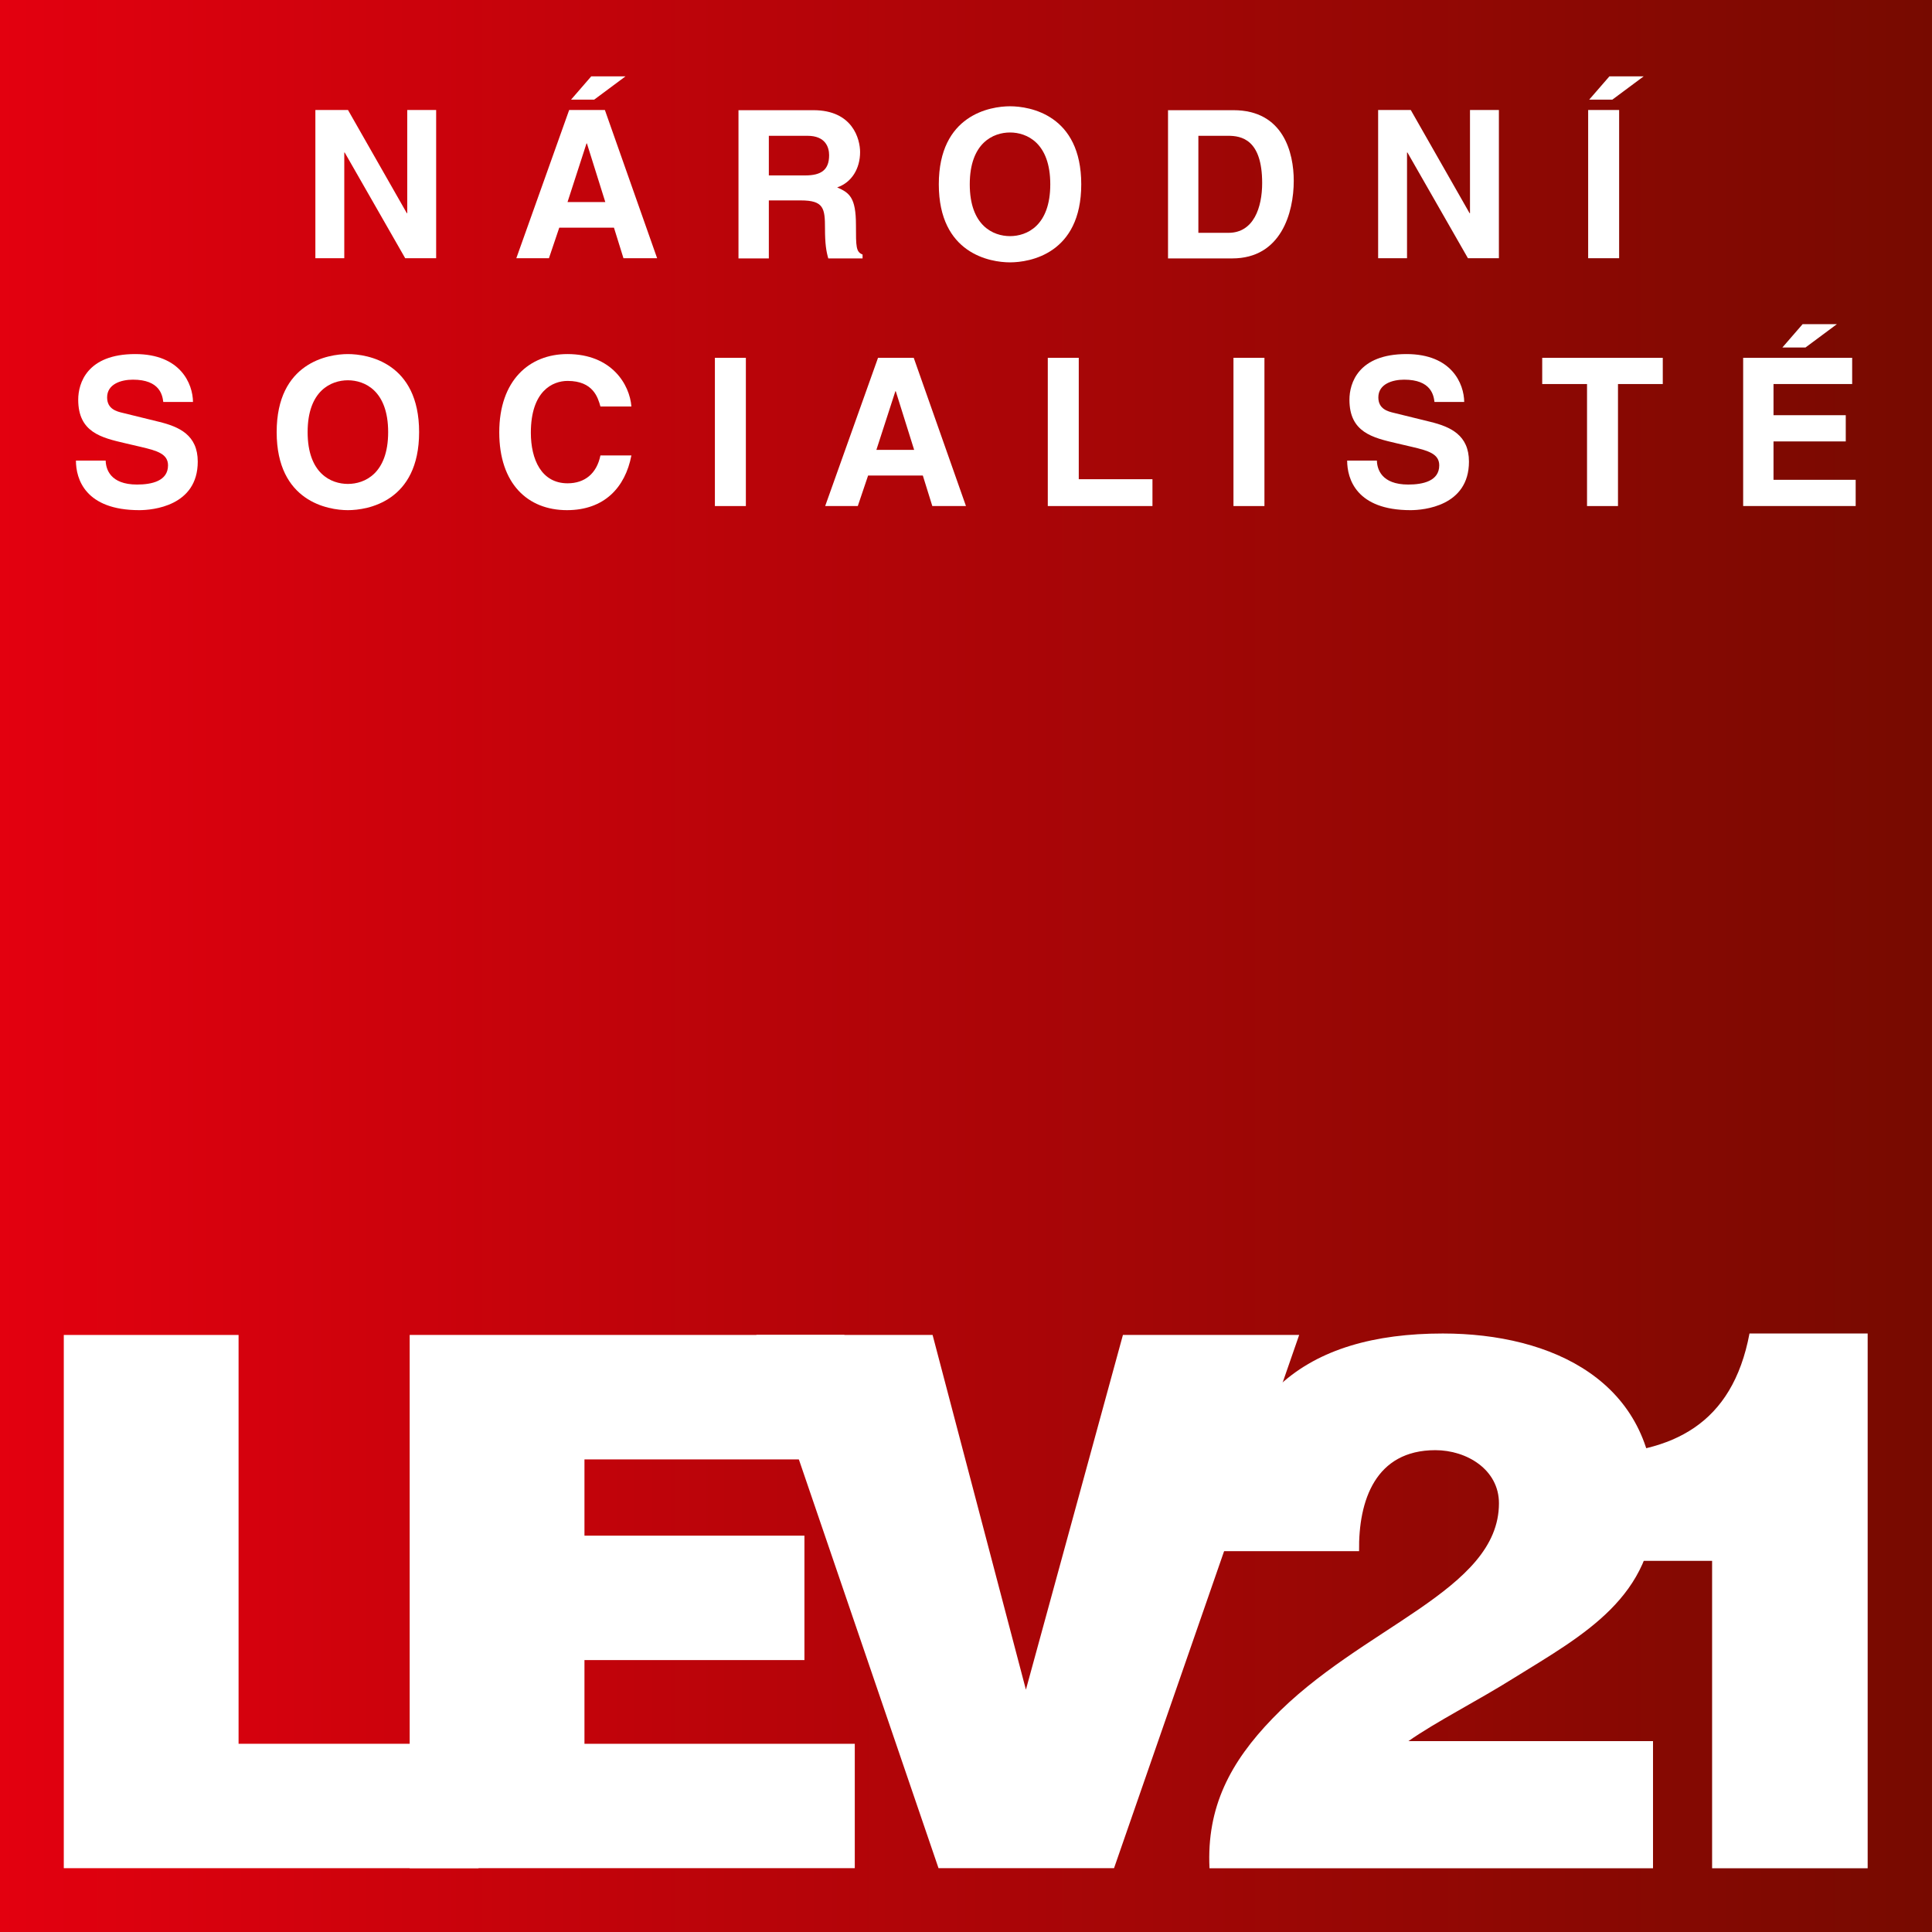 <?xml version="1.0" encoding="UTF-8" standalone="no"?>
<!-- Generator: Adobe Illustrator 16.0.0, SVG Export Plug-In . SVG Version: 6.00 Build 0)  -->

<svg
   xmlns:dc="http://purl.org/dc/elements/1.1/"
   xmlns:cc="http://creativecommons.org/ns#"
   xmlns:rdf="http://www.w3.org/1999/02/22-rdf-syntax-ns#"
   xmlns:svg="http://www.w3.org/2000/svg"
   xmlns="http://www.w3.org/2000/svg"
   xmlns:xlink="http://www.w3.org/1999/xlink"
   xmlns:sodipodi="http://sodipodi.sourceforge.net/DTD/sodipodi-0.dtd"
   xmlns:inkscape="http://www.inkscape.org/namespaces/inkscape"
   version="1.1"
   id="svg3109"
   sodipodi:docname="NS-LEV 21 Logo.svg"
   inkscape:version="0.48.2 r9819"
   x="0px"
   y="0px"
   width="200"
   height="200"
   viewBox="0 0 200 200"
   enable-background="new 0 0 400 92.609"
   xml:space="preserve"><rect x="0" y="0" width="200" height="200" fill="#808080" stroke="none"/><defs
   id="defs7256"><clipPath
     clipPathUnits="userSpaceOnUse"
     id="clipPath7768"><path
       inkscape:connector-curvature="0"
       d="m 207.227,677.48 180.823,0 0,73.633 -180.823,0 0,-73.633 z"
       id="path7770" /></clipPath><radialGradient
     fx="0"
     fy="0"
     cx="0"
     cy="0"
     r="1"
     gradientUnits="userSpaceOnUse"
     gradientTransform="matrix(56.627,0,0,-20.12,261.345,719.677)"
     spreadMethod="pad"
     id="radialGradient7756"><stop
       style="stop-opacity:1;stop-color:#7493c1"
       offset="0"
       id="stop7758" /><stop
       style="stop-opacity:1;stop-color:#1564a1"
       offset="1"
       id="stop7760" /></radialGradient><radialGradient
     fx="0"
     fy="0"
     cx="0"
     cy="0"
     r="1"
     gradientUnits="userSpaceOnUse"
     gradientTransform="matrix(56.628,0,0,-20.121,261.346,719.678)"
     spreadMethod="pad"
     id="radialGradient7736"><stop
       style="stop-opacity:1;stop-color:#7493c1"
       offset="0"
       id="stop7738" /><stop
       style="stop-opacity:1;stop-color:#1564a1"
       offset="1"
       id="stop7740" /></radialGradient><radialGradient
     fx="0"
     fy="0"
     cx="0"
     cy="0"
     r="1"
     gradientUnits="userSpaceOnUse"
     gradientTransform="matrix(56.633,0,0,-20.123,261.346,719.68)"
     spreadMethod="pad"
     id="radialGradient7716"><stop
       style="stop-opacity:1;stop-color:#7493c1"
       offset="0"
       id="stop7718" /><stop
       style="stop-opacity:1;stop-color:#1564a1"
       offset="1"
       id="stop7720" /></radialGradient><radialGradient
     fx="0"
     fy="0"
     cx="0"
     cy="0"
     r="1"
     gradientUnits="userSpaceOnUse"
     gradientTransform="matrix(56.627,0,0,-20.12,261.345,719.679)"
     spreadMethod="pad"
     id="radialGradient7696"><stop
       style="stop-opacity:1;stop-color:#7493c1"
       offset="0"
       id="stop7698" /><stop
       style="stop-opacity:1;stop-color:#1564a1"
       offset="1"
       id="stop7700" /></radialGradient><radialGradient
     fx="0"
     fy="0"
     cx="0"
     cy="0"
     r="1"
     gradientUnits="userSpaceOnUse"
     gradientTransform="matrix(56.632,0,0,-20.122,261.341,719.68)"
     spreadMethod="pad"
     id="radialGradient7676"><stop
       style="stop-opacity:1;stop-color:#7493c1"
       offset="0"
       id="stop7678" /><stop
       style="stop-opacity:1;stop-color:#1564a1"
       offset="1"
       id="stop7680" /></radialGradient><radialGradient
     fx="0"
     fy="0"
     cx="0"
     cy="0"
     r="1"
     gradientUnits="userSpaceOnUse"
     gradientTransform="matrix(56.628,0,0,-20.121,261.345,719.679)"
     spreadMethod="pad"
     id="radialGradient7656"><stop
       style="stop-opacity:1;stop-color:#7493c1"
       offset="0"
       id="stop7658" /><stop
       style="stop-opacity:1;stop-color:#1564a1"
       offset="1"
       id="stop7660" /></radialGradient><radialGradient
     fx="0"
     fy="0"
     cx="0"
     cy="0"
     r="1"
     gradientUnits="userSpaceOnUse"
     gradientTransform="matrix(56.628,0,0,-20.121,261.344,719.679)"
     spreadMethod="pad"
     id="radialGradient7636"><stop
       style="stop-opacity:1;stop-color:#7493c1"
       offset="0"
       id="stop7638" /><stop
       style="stop-opacity:1;stop-color:#1564a1"
       offset="1"
       id="stop7640" /></radialGradient><linearGradient
     x1="0"
     y1="0"
     x2="1"
     y2="0"
     gradientUnits="userSpaceOnUse"
     gradientTransform="matrix(0,17.578,17.578,0,282.758,687.839)"
     spreadMethod="pad"
     id="linearGradient7612"><stop
       style="stop-opacity:1;stop-color:#00609e"
       offset="0"
       id="stop7614" /><stop
       style="stop-opacity:1;stop-color:#005596"
       offset="0.703"
       id="stop7616" /><stop
       style="stop-opacity:1;stop-color:#005596"
       offset="0.703"
       id="stop7618" /><stop
       style="stop-opacity:1;stop-color:#005596"
       offset="1"
       id="stop7620" /></linearGradient><linearGradient
     x1="0"
     y1="0"
     x2="1"
     y2="0"
     gradientUnits="userSpaceOnUse"
     gradientTransform="matrix(0,17.578,17.578,0,234.454,687.839)"
     spreadMethod="pad"
     id="linearGradient7588"><stop
       style="stop-opacity:1;stop-color:#00609e"
       offset="0"
       id="stop7590" /><stop
       style="stop-opacity:1;stop-color:#005596"
       offset="0.703"
       id="stop7592" /><stop
       style="stop-opacity:1;stop-color:#005596"
       offset="0.703"
       id="stop7594" /><stop
       style="stop-opacity:1;stop-color:#005596"
       offset="1"
       id="stop7596" /></linearGradient><linearGradient
     x1="0"
     y1="0"
     x2="1"
     y2="0"
     gradientUnits="userSpaceOnUse"
     gradientTransform="matrix(0,17.58,17.58,0,260.21,687.837)"
     spreadMethod="pad"
     id="linearGradient7564"><stop
       style="stop-opacity:1;stop-color:#00609e"
       offset="0"
       id="stop7566" /><stop
       style="stop-opacity:1;stop-color:#005596"
       offset="0.703"
       id="stop7568" /><stop
       style="stop-opacity:1;stop-color:#005596"
       offset="0.703"
       id="stop7570" /><stop
       style="stop-opacity:1;stop-color:#005596"
       offset="1"
       id="stop7572" /></linearGradient><linearGradient
     x1="0"
     y1="0"
     x2="1"
     y2="0"
     gradientUnits="userSpaceOnUse"
     gradientTransform="matrix(0,17.58,17.58,0,237.499,687.837)"
     spreadMethod="pad"
     id="linearGradient7540"><stop
       style="stop-opacity:1;stop-color:#1564a1"
       offset="0"
       id="stop7542" /><stop
       style="stop-opacity:1;stop-color:#004689"
       offset="0.632"
       id="stop7544" /><stop
       style="stop-opacity:1;stop-color:#004689"
       offset="0.632"
       id="stop7546" /><stop
       style="stop-opacity:1;stop-color:#004689"
       offset="1"
       id="stop7548" /></linearGradient><linearGradient
     x1="0"
     y1="0"
     x2="1"
     y2="0"
     gradientUnits="userSpaceOnUse"
     gradientTransform="matrix(0,17.581,17.581,0,281.572,687.837)"
     spreadMethod="pad"
     id="linearGradient7516"><stop
       style="stop-opacity:1;stop-color:#1564a1"
       offset="0"
       id="stop7518" /><stop
       style="stop-opacity:1;stop-color:#004689"
       offset="0.632"
       id="stop7520" /><stop
       style="stop-opacity:1;stop-color:#004689"
       offset="0.632"
       id="stop7522" /><stop
       style="stop-opacity:1;stop-color:#004689"
       offset="1"
       id="stop7524" /></linearGradient><linearGradient
     x1="0"
     y1="0"
     x2="1"
     y2="0"
     gradientUnits="userSpaceOnUse"
     gradientTransform="matrix(0,17.581,17.581,0,251.233,687.837)"
     spreadMethod="pad"
     id="linearGradient7492"><stop
       style="stop-opacity:1;stop-color:#1564a1"
       offset="0"
       id="stop7494" /><stop
       style="stop-opacity:1;stop-color:#004689"
       offset="0.632"
       id="stop7496" /><stop
       style="stop-opacity:1;stop-color:#004689"
       offset="0.632"
       id="stop7498" /><stop
       style="stop-opacity:1;stop-color:#004689"
       offset="1"
       id="stop7500" /></linearGradient><linearGradient
     x1="0"
     y1="0"
     x2="1"
     y2="0"
     gradientUnits="userSpaceOnUse"
     gradientTransform="matrix(0,17.58,17.58,0,263.934,687.837)"
     spreadMethod="pad"
     id="linearGradient7468"><stop
       style="stop-opacity:1;stop-color:#1564a1"
       offset="0"
       id="stop7470" /><stop
       style="stop-opacity:1;stop-color:#004689"
       offset="0.632"
       id="stop7472" /><stop
       style="stop-opacity:1;stop-color:#004689"
       offset="0.632"
       id="stop7474" /><stop
       style="stop-opacity:1;stop-color:#004689"
       offset="1"
       id="stop7476" /></linearGradient><linearGradient
     x1="0"
     y1="0"
     x2="1"
     y2="0"
     gradientUnits="userSpaceOnUse"
     gradientTransform="matrix(6.091,0,0,-6.091,215.089,723.715)"
     spreadMethod="pad"
     id="linearGradient7448"><stop
       style="stop-opacity:1;stop-color:#ffc20e"
       offset="0"
       id="stop7450" /><stop
       style="stop-opacity:1;stop-color:#ffd984"
       offset="1"
       id="stop7452" /></linearGradient><linearGradient
     x1="0"
     y1="0"
     x2="1"
     y2="0"
     gradientUnits="userSpaceOnUse"
     gradientTransform="matrix(-77.422,0,0,77.422,296.62,711.113)"
     spreadMethod="pad"
     id="linearGradient7422"><stop
       style="stop-opacity:1;stop-color:#ffc20e"
       offset="0"
       id="stop7424" /><stop
       style="stop-opacity:1;stop-color:#ffe2a3"
       offset="0.606"
       id="stop7426" /><stop
       style="stop-opacity:1;stop-color:#ffe2a3"
       offset="0.606"
       id="stop7428" /><stop
       style="stop-opacity:1;stop-color:#ffc20e"
       offset="0.947"
       id="stop7430" /><stop
       style="stop-opacity:1;stop-color:#ffc20e"
       offset="1"
       id="stop7432" /></linearGradient><linearGradient
     x1="0"
     y1="0"
     x2="1"
     y2="0"
     gradientUnits="userSpaceOnUse"
     gradientTransform="matrix(-7.699,12.925,12.925,7.699,223.141,706.659)"
     spreadMethod="pad"
     id="linearGradient7398"><stop
       style="stop-opacity:1;stop-color:#004b8c"
       offset="0"
       id="stop7400" /><stop
       style="stop-opacity:1;stop-color:#5e84b7"
       offset="0.915"
       id="stop7402" /><stop
       style="stop-opacity:1;stop-color:#5e84b7"
       offset="0.915"
       id="stop7404" /><stop
       style="stop-opacity:1;stop-color:#5e84b7"
       offset="1"
       id="stop7406" /></linearGradient><linearGradient
     x1="0"
     y1="0"
     x2="1"
     y2="0"
     gradientUnits="userSpaceOnUse"
     gradientTransform="matrix(0,26.588,26.588,0,291.492,695.384)"
     spreadMethod="pad"
     id="linearGradient7378"><stop
       style="stop-opacity:1;stop-color:#004b8c"
       offset="0"
       id="stop7380" /><stop
       style="stop-opacity:1;stop-color:#5e84b7"
       offset="1"
       id="stop7382" /></linearGradient><clipPath
     clipPathUnits="userSpaceOnUse"
     id="clipPath7290"><path
       inkscape:connector-curvature="0"
       d="m 207.227,677.48 180.823,0 0,73.633 -180.823,0 0,-73.633 z"
       id="path7292" /></clipPath><clipPath
     clipPathUnits="userSpaceOnUse"
     id="clipPath9979"><path
       inkscape:connector-curvature="0"
       d="m 45.355,801.823 186.142,0 0,43.097 -186.142,0 0,-43.097 z"
       id="path9981" /></clipPath><linearGradient
     x1="0"
     y1="0"
     x2="1"
     y2="0"
     gradientUnits="userSpaceOnUse"
     gradientTransform="matrix(-91.703,1.53e-5,1.53e-5,91.703,137.152,830.012)"
     spreadMethod="pad"
     id="linearGradient9961"><stop
       style="stop-opacity:1;stop-color:#fabc09"
       offset="0"
       id="stop9963" /><stop
       style="stop-opacity:1;stop-color:#fccd49"
       offset="0.495"
       id="stop9965" /><stop
       style="stop-opacity:1;stop-color:#fccd49"
       offset="0.495"
       id="stop9967" /><stop
       style="stop-opacity:1;stop-color:#fabc09"
       offset="0.732"
       id="stop9969" /><stop
       style="stop-opacity:1;stop-color:#fabc09"
       offset="1"
       id="stop9971" /></linearGradient><clipPath
     clipPathUnits="userSpaceOnUse"
     id="clipPath9873"><path
       inkscape:connector-curvature="0"
       d="m 45.355,801.823 186.142,0 0,43.097 -186.142,0 0,-43.097 z"
       id="path9875" /></clipPath><clipPath
     id="clip"><path
       id="coa"
       d="m 0,1.5 c -0.493,-0.238 -1.199,-0.709 -1.199,-1.643 0,-0.933 0.045,-1.357 0.045,-1.357 h 1.155 1.155 c 0,0 0.045,0.424 0.045,1.357 0,0.933 -0.706,1.405 -1.199,1.643 z"
       inkscape:connector-curvature="0" /></clipPath><clipPath
     clipPathUnits="userSpaceOnUse"
     id="clipPath282"><path
       inkscape:connector-curvature="0"
       d="m 0,0 419.528,0 0,595.276 L 0,595.276 0,0 z"
       id="path284" /></clipPath><clipPath
     clipPathUnits="userSpaceOnUse"
     id="clipPath250"><path
       inkscape:connector-curvature="0"
       d="m 0,0 419.528,0 0,595.276 L 0,595.276 0,0 z"
       id="path252" /></clipPath><clipPath
     clipPathUnits="userSpaceOnUse"
     id="clipPath224"><path
       inkscape:connector-curvature="0"
       d="m 0,0 419.528,0 0,595.276 L 0,595.276 0,0 z"
       id="path226" /></clipPath><clipPath
     clipPathUnits="userSpaceOnUse"
     id="clipPath200"><path
       inkscape:connector-curvature="0"
       d="m 0,0 419.528,0 0,595.276 L 0,595.276 0,0 z"
       id="path202" /></clipPath><linearGradient
     inkscape:collect="always"
     xlink:href="#linearGradient176"
     id="linearGradient4187"
     x1="269.013"
     y1="93.243"
     x2="387.521"
     y2="93.243"
     gradientUnits="userSpaceOnUse" /><linearGradient
     x1="0"
     y1="0"
     x2="1"
     y2="0"
     gradientUnits="userSpaceOnUse"
     gradientTransform="matrix(118.508,0,0,-118.508,269.012,33.99)"
     spreadMethod="pad"
     id="linearGradient176"><stop
       style="stop-opacity:1;stop-color:#e3000f"
       offset="0"
       id="stop178" /><stop
       style="stop-opacity:1;stop-color:#770a00"
       offset="1"
       id="stop180" /></linearGradient><linearGradient
     gradientTransform="matrix(1.35,0,0,1.35,-165.922,289.746)"
     y2="93.243"
     x2="387.521"
     y1="93.243"
     x1="269.013"
     gradientUnits="userSpaceOnUse"
     id="linearGradient4261"
     xlink:href="#linearGradient176"
     inkscape:collect="always" /></defs>
<sodipodi:namedview
   pagecolor="#ffffff"
   bordercolor="#666666"
   borderopacity="1"
   inkscape:cy="122.61614"
   inkscape:cx="105.82938"
   inkscape:zoom="2"
   fit-margin-left="0"
   fit-margin-top="0"
   showgrid="false"
   guidetolerance="10"
   gridtolerance="10"
   objecttolerance="10"
   id="namedview3111"
   inkscape:current-layer="g3117"
   inkscape:window-maximized="0"
   inkscape:window-y="0"
   inkscape:window-x="1920"
   fit-margin-bottom="0"
   fit-margin-right="0"
   inkscape:window-height="953"
   inkscape:window-width="1299"
   inkscape:pageshadow="2"
   inkscape:pageopacity="0">
	</sodipodi:namedview>
<g
   id="g3117"
   transform="matrix(1.25,0,0,-1.25,-246.598,619.544)"
   inkscape:label="LFP Logo"
   inkscape:groupmode="layer">
	
	
<path
   inkscape:connector-curvature="0"
   d="m 197.278,335.635 160,0 0,160 -160,0 0,-160 z"
   style="fill:url(#linearGradient4261);fill-opacity:1;fill-rule:nonzero;stroke:none"
   id="path162" /><g
   id="g184"
   transform="matrix(1.35,0,0,1.35,217.036,351.223)"><path
     inkscape:connector-curvature="0"
     d="m 0,0 0,25.079 -10.722,0 0,-32.711 25.442,0 L 14.72,0 0,0 z"
     style="fill:#ffffff;fill-opacity:1;fill-rule:nonzero;stroke:none"
     id="path186" /></g><g
   id="g188"
   transform="matrix(1.35,0,0,1.35,245.681,351.223)"><path
     inkscape:connector-curvature="0"
     d="m 0,0 0,5.134 13.494,0 0,7.633 -13.494,0 0,4.679 15.947,0 0,7.633 -26.669,0 0,-32.711 27.305,0 0,7.632 L 0,0 z"
     style="fill:#ffffff;fill-opacity:1;fill-rule:nonzero;stroke:none"
     id="path190" /></g><g
   id="g192"
   transform="matrix(1.35,0,0,1.35,290.275,385.082)"><path
     inkscape:connector-curvature="0"
     d="M 0,0 -5.952,-21.762 -11.677,0 l -10.812,0 11.176,-32.711 10.767,0 L 10.812,0 0,0 z"
     style="fill:#ffffff;fill-opacity:1;fill-rule:nonzero;stroke:none"
     id="path194" /></g><g
   transform="matrix(1.35,0,0,1.35,-166.231,289.893)"
   id="g196"><g
     id="g198"
     clip-path="url(#clipPath200)"><g
       id="g204"
       transform="translate(362.183,49.493)"><path
         inkscape:connector-curvature="0"
         d="m 0,0 c 4.221,2.615 8.579,4.955 8.579,10.645 0,7.524 -6.285,10.46 -12.985,10.46 -8.396,0 -13.579,-3.853 -13.717,-13.351 l 8.579,0 c -0.046,3.12 1.01,6.194 4.68,6.194 1.928,0 3.9,-1.193 3.9,-3.257 0,-5.368 -8.488,-7.571 -13.902,-13.214 -2.569,-2.661 -4.038,-5.414 -3.854,-9.176 l 27.207,0 0,7.799 -15.003,0 C -4.818,-2.707 -2.341,-1.468 0,0"
         style="fill:#ffffff;fill-opacity:1;fill-rule:nonzero;stroke:none"
         id="path206" /></g><g
       id="g208"
       transform="translate(376.589,70.598)"><path
         inkscape:connector-curvature="0"
         d="m 0,0 c -1.056,-5.598 -4.725,-7.341 -9.773,-7.433 l 0,-6.515 7.479,0 0,-18.857 9.543,0 L 7.249,0 0,0 z"
         style="fill:#ffffff;fill-opacity:1;fill-rule:nonzero;stroke:none"
         id="path210" /></g></g></g><g
   id="g212"
   transform="matrix(1.35,0,0,1.35,231.005,486.527)"><path
     inkscape:connector-curvature="0"
     d="m 0,0 1.773,0 0,-9.093 -1.899,0 -3.711,6.484 -0.026,0 0,-6.484 -1.773,0 0,9.093 2.001,0 3.61,-6.332 0.025,0 L 0,0 z"
     style="fill:#ffffff;fill-opacity:1;fill-rule:nonzero;stroke:none"
     id="path214" /></g><g
   id="g216"
   transform="matrix(1.35,0,0,1.35,242.739,474.25)"><path
     inkscape:connector-curvature="0"
     d="m 0,0 -2.001,0 3.242,9.093 2.191,0 L 6.637,0 4.572,0 3.989,1.874 0.633,1.874 0,0 z m 1.14,3.445 2.318,0 -1.128,3.597 -0.025,0 L 1.14,3.445 z m 1.634,6.282 -1.419,0 1.241,1.431 2.103,0 -1.925,-1.431 z"
     style="fill:#ffffff;fill-opacity:1;fill-rule:nonzero;stroke:none"
     id="path218" /></g><g
   transform="matrix(1.35,0,0,1.35,-165.932,290.336)"
   id="g220"><g
     id="g222"
     clip-path="url(#clipPath224)"><g
       id="g228"
       transform="translate(314.347,145.314)"><path
         inkscape:connector-curvature="0"
         d="m 0,0 4.597,0 c 2.419,0 2.863,-1.786 2.863,-2.571 0,-1.001 -0.507,-1.862 -1.406,-2.166 0.747,-0.329 1.152,-0.608 1.152,-2.305 0,-1.329 0,-1.659 0.406,-1.811 l 0,-0.24 -2.103,0 c -0.126,0.43 -0.202,0.899 -0.202,1.836 0,1.241 -0.076,1.722 -1.482,1.722 l -1.963,0 0,-3.558 L 0,-9.093 0,0 z m 4.091,-4.002 c 0.988,0 1.469,0.342 1.469,1.241 0,0.481 -0.215,1.19 -1.33,1.19 l -2.368,0 0,-2.431 2.229,0 z"
         style="fill:#ffffff;fill-opacity:1;fill-rule:nonzero;stroke:none"
         id="path230" /></g><g
       id="g232"
       transform="translate(331.005,145.554)"><path
         inkscape:connector-curvature="0"
         d="m 0,0 c 1.203,0 4.369,-0.519 4.369,-4.787 0,-4.268 -3.166,-4.788 -4.369,-4.788 -1.203,0 -4.369,0.52 -4.369,4.788 C -4.369,-0.519 -1.203,0 0,0 m 0,-7.966 c 1.026,0 2.469,0.633 2.469,3.179 0,2.545 -1.443,3.179 -2.469,3.179 -1.026,0 -2.47,-0.634 -2.47,-3.179 0,-2.546 1.444,-3.179 2.47,-3.179"
         style="fill:#ffffff;fill-opacity:1;fill-rule:nonzero;stroke:none"
         id="path234" /></g><g
       id="g236"
       transform="translate(340.697,145.314)"><path
         inkscape:connector-curvature="0"
         d="m 0,0 4.014,0 c 3.065,0 3.699,-2.609 3.699,-4.331 0,-1.951 -0.773,-4.762 -3.774,-4.762 L 0,-9.093 0,0 z m 1.862,-7.523 1.848,0 c 1.546,0 2.065,1.558 2.065,3.052 0,2.685 -1.279,2.9 -2.089,2.9 l -1.824,0 0,-5.952 z"
         style="fill:#ffffff;fill-opacity:1;fill-rule:nonzero;stroke:none"
         id="path238" /></g></g></g><g
   id="g240"
   transform="matrix(1.35,0,0,1.35,319.017,486.527)"><path
     inkscape:connector-curvature="0"
     d="m 0,0 1.773,0 0,-9.093 -1.9,0 -3.71,6.484 -0.026,0 0,-6.484 -1.772,0 0,9.093 2.001,0 3.609,-6.332 0.025,0 L 0,0 z"
     style="fill:#ffffff;fill-opacity:1;fill-rule:nonzero;stroke:none"
     id="path242" /></g><path
   inkscape:connector-curvature="0"
   d="m 331.368,474.249 -2.565,0 0,12.277 2.565,0 0,-12.277 z m -0.564,13.133 -1.916,0 1.677,1.932 2.838,0 -2.599,-1.932 z"
   style="fill:#ffffff;fill-opacity:1;fill-rule:nonzero;stroke:none"
   id="path244" /><g
   transform="matrix(1.35,0,0,1.35,-165.932,290.336)"
   id="g246"><g
     id="g248"
     clip-path="url(#clipPath250)"><g
       id="g254"
       transform="translate(275.527,123.818)"><path
         inkscape:connector-curvature="0"
         d="m 0,0 c 0.013,-0.506 0.266,-1.469 1.925,-1.469 0.899,0 1.9,0.215 1.9,1.178 0,0.709 -0.684,0.899 -1.646,1.127 L 1.203,1.064 c -1.469,0.342 -2.887,0.671 -2.887,2.672 0,1.013 0.544,2.799 3.495,2.799 2.786,0 3.534,-1.824 3.546,-2.938 l -1.823,0 C 3.483,4.002 3.331,4.965 1.672,4.965 0.95,4.965 0.089,4.699 0.089,3.876 c 0,-0.71 0.582,-0.862 0.962,-0.95 L 3.268,2.381 c 1.241,-0.304 2.381,-0.81 2.381,-2.444 0,-2.736 -2.787,-2.977 -3.584,-2.977 -3.319,0 -3.889,1.913 -3.889,3.04 L 0,0 z"
         style="fill:#ffffff;fill-opacity:1;fill-rule:nonzero;stroke:none"
         id="path256" /></g><g
       id="g258"
       transform="translate(290.386,130.353)"><path
         inkscape:connector-curvature="0"
         d="m 0,0 c 1.203,0 4.369,-0.519 4.369,-4.787 0,-4.268 -3.166,-4.788 -4.369,-4.788 -1.203,0 -4.369,0.52 -4.369,4.788 C -4.369,-0.519 -1.203,0 0,0 m 0,-7.966 c 1.026,0 2.47,0.633 2.47,3.179 0,2.545 -1.444,3.179 -2.47,3.179 -1.026,0 -2.47,-0.634 -2.47,-3.179 0,-2.546 1.444,-3.179 2.47,-3.179"
         style="fill:#ffffff;fill-opacity:1;fill-rule:nonzero;stroke:none"
         id="path260" /></g><g
       id="g262"
       transform="translate(305.878,127.136)"><path
         inkscape:connector-curvature="0"
         d="m 0,0 c -0.152,0.545 -0.443,1.57 -2.014,1.57 -0.911,0 -2.254,-0.607 -2.254,-3.178 0,-1.634 0.646,-3.103 2.254,-3.103 1.052,0 1.786,0.595 2.014,1.709 l 1.9,0 c -0.38,-1.975 -1.672,-3.356 -3.952,-3.356 -2.419,0 -4.154,1.634 -4.154,4.775 0,3.179 1.837,4.8 4.18,4.8 C 0.696,3.217 1.798,1.342 1.9,0 L 0,0 z"
         style="fill:#ffffff;fill-opacity:1;fill-rule:nonzero;stroke:none"
         id="path264" /></g></g></g><path
   inkscape:connector-curvature="0"
   d="m 259.048,453.726 -2.565,0 0,12.277 2.565,0 0,-12.277 z"
   style="fill:#ffffff;fill-opacity:1;fill-rule:nonzero;stroke:none"
   id="path266" /><g
   id="g268"
   transform="matrix(1.35,0,0,1.35,268.317,453.726)"><path
     inkscape:connector-curvature="0"
     d="m 0,0 -2.001,0 3.242,9.093 2.191,0 L 6.636,0 4.572,0 3.989,1.874 0.633,1.874 0,0 z m 1.14,3.445 2.318,0 -1.128,3.597 -0.025,0 L 1.14,3.445 z"
     style="fill:#ffffff;fill-opacity:1;fill-rule:nonzero;stroke:none"
     id="path270" /></g><g
   id="g272"
   transform="matrix(1.35,0,0,1.35,286.617,455.949)"><path
     inkscape:connector-curvature="0"
     d="m 0,0 4.521,0 0,-1.646 -6.421,0 0,9.093 1.9,0 L 0,0 z"
     style="fill:#ffffff;fill-opacity:1;fill-rule:nonzero;stroke:none"
     id="path274" /></g><path
   inkscape:connector-curvature="0"
   d="m 301.994,453.726 -2.565,0 0,12.277 2.565,0 0,-12.277 z"
   style="fill:#ffffff;fill-opacity:1;fill-rule:nonzero;stroke:none"
   id="path276" /><g
   transform="matrix(1.35,0,0,1.35,-165.932,290.336)"
   id="g278"><g
     id="g280"
     clip-path="url(#clipPath282)"><g
       id="g286"
       transform="translate(353.51,123.818)"><path
         inkscape:connector-curvature="0"
         d="m 0,0 c 0.013,-0.506 0.266,-1.469 1.925,-1.469 0.9,0 1.9,0.215 1.9,1.178 0,0.709 -0.684,0.899 -1.646,1.127 L 1.203,1.064 c -1.469,0.342 -2.887,0.671 -2.887,2.672 0,1.013 0.544,2.799 3.496,2.799 2.785,0 3.532,-1.824 3.545,-2.938 l -1.824,0 C 3.483,4.002 3.331,4.965 1.672,4.965 0.95,4.965 0.089,4.699 0.089,3.876 c 0,-0.71 0.583,-0.862 0.963,-0.95 L 3.268,2.381 c 1.241,-0.304 2.38,-0.81 2.38,-2.444 0,-2.736 -2.786,-2.977 -3.584,-2.977 -3.318,0 -3.888,1.913 -3.888,3.04 L 0,0 z"
         style="fill:#ffffff;fill-opacity:1;fill-rule:nonzero;stroke:none"
         id="path288" /></g></g></g><g
   id="g290"
   transform="matrix(1.35,0,0,1.35,331.273,453.726)"><path
     inkscape:connector-curvature="0"
     d="m 0,0 -1.899,0 0,7.485 -2.749,0 0,1.608 7.396,0 0,-1.608 L 0,7.485 0,0 z"
     style="fill:#ffffff;fill-opacity:1;fill-rule:nonzero;stroke:none"
     id="path292" /></g><g
   id="g294"
   transform="matrix(1.35,0,0,1.35,350.667,463.831)"><path
     inkscape:connector-curvature="0"
     d="m 0,0 -4.825,0 0,-1.912 4.432,0 0,-1.609 -4.432,0 0,-2.355 5.04,0 0,-1.609 -6.902,0 0,9.093 L 0,1.608 0,0 z m -2.863,2.242 -1.418,0 1.241,1.431 2.103,0 -1.926,-1.431 z"
     style="fill:#ffffff;fill-opacity:1;fill-rule:nonzero;stroke:none"
     id="path296" /></g></g>





















<linearGradient
   id="SVGID_8_"
   gradientUnits="userSpaceOnUse"
   x1="-75.911"
   y1="431.131"
   x2="-74.911"
   y2="431.131"
   gradientTransform="matrix(-5.401,-9.067,-9.067,5.401,3649.345,-2970.465)">
	<stop
   offset="0"
   style="stop-color:#004B8C"
   id="stop6902" />
	<stop
   offset="0.33"
   style="stop-color:#004B8C"
   id="stop6904" />
	<stop
   offset="0.385"
   style="stop-color:#0A5191"
   id="stop6906" />
	<stop
   offset="0.744"
   style="stop-color:#4676AC"
   id="stop6908" />
	<stop
   offset="0.915"
   style="stop-color:#5E84B7"
   id="stop6910" />
	<stop
   offset="1"
   style="stop-color:#5E84B7"
   id="stop6912" />
</linearGradient>



















</svg>